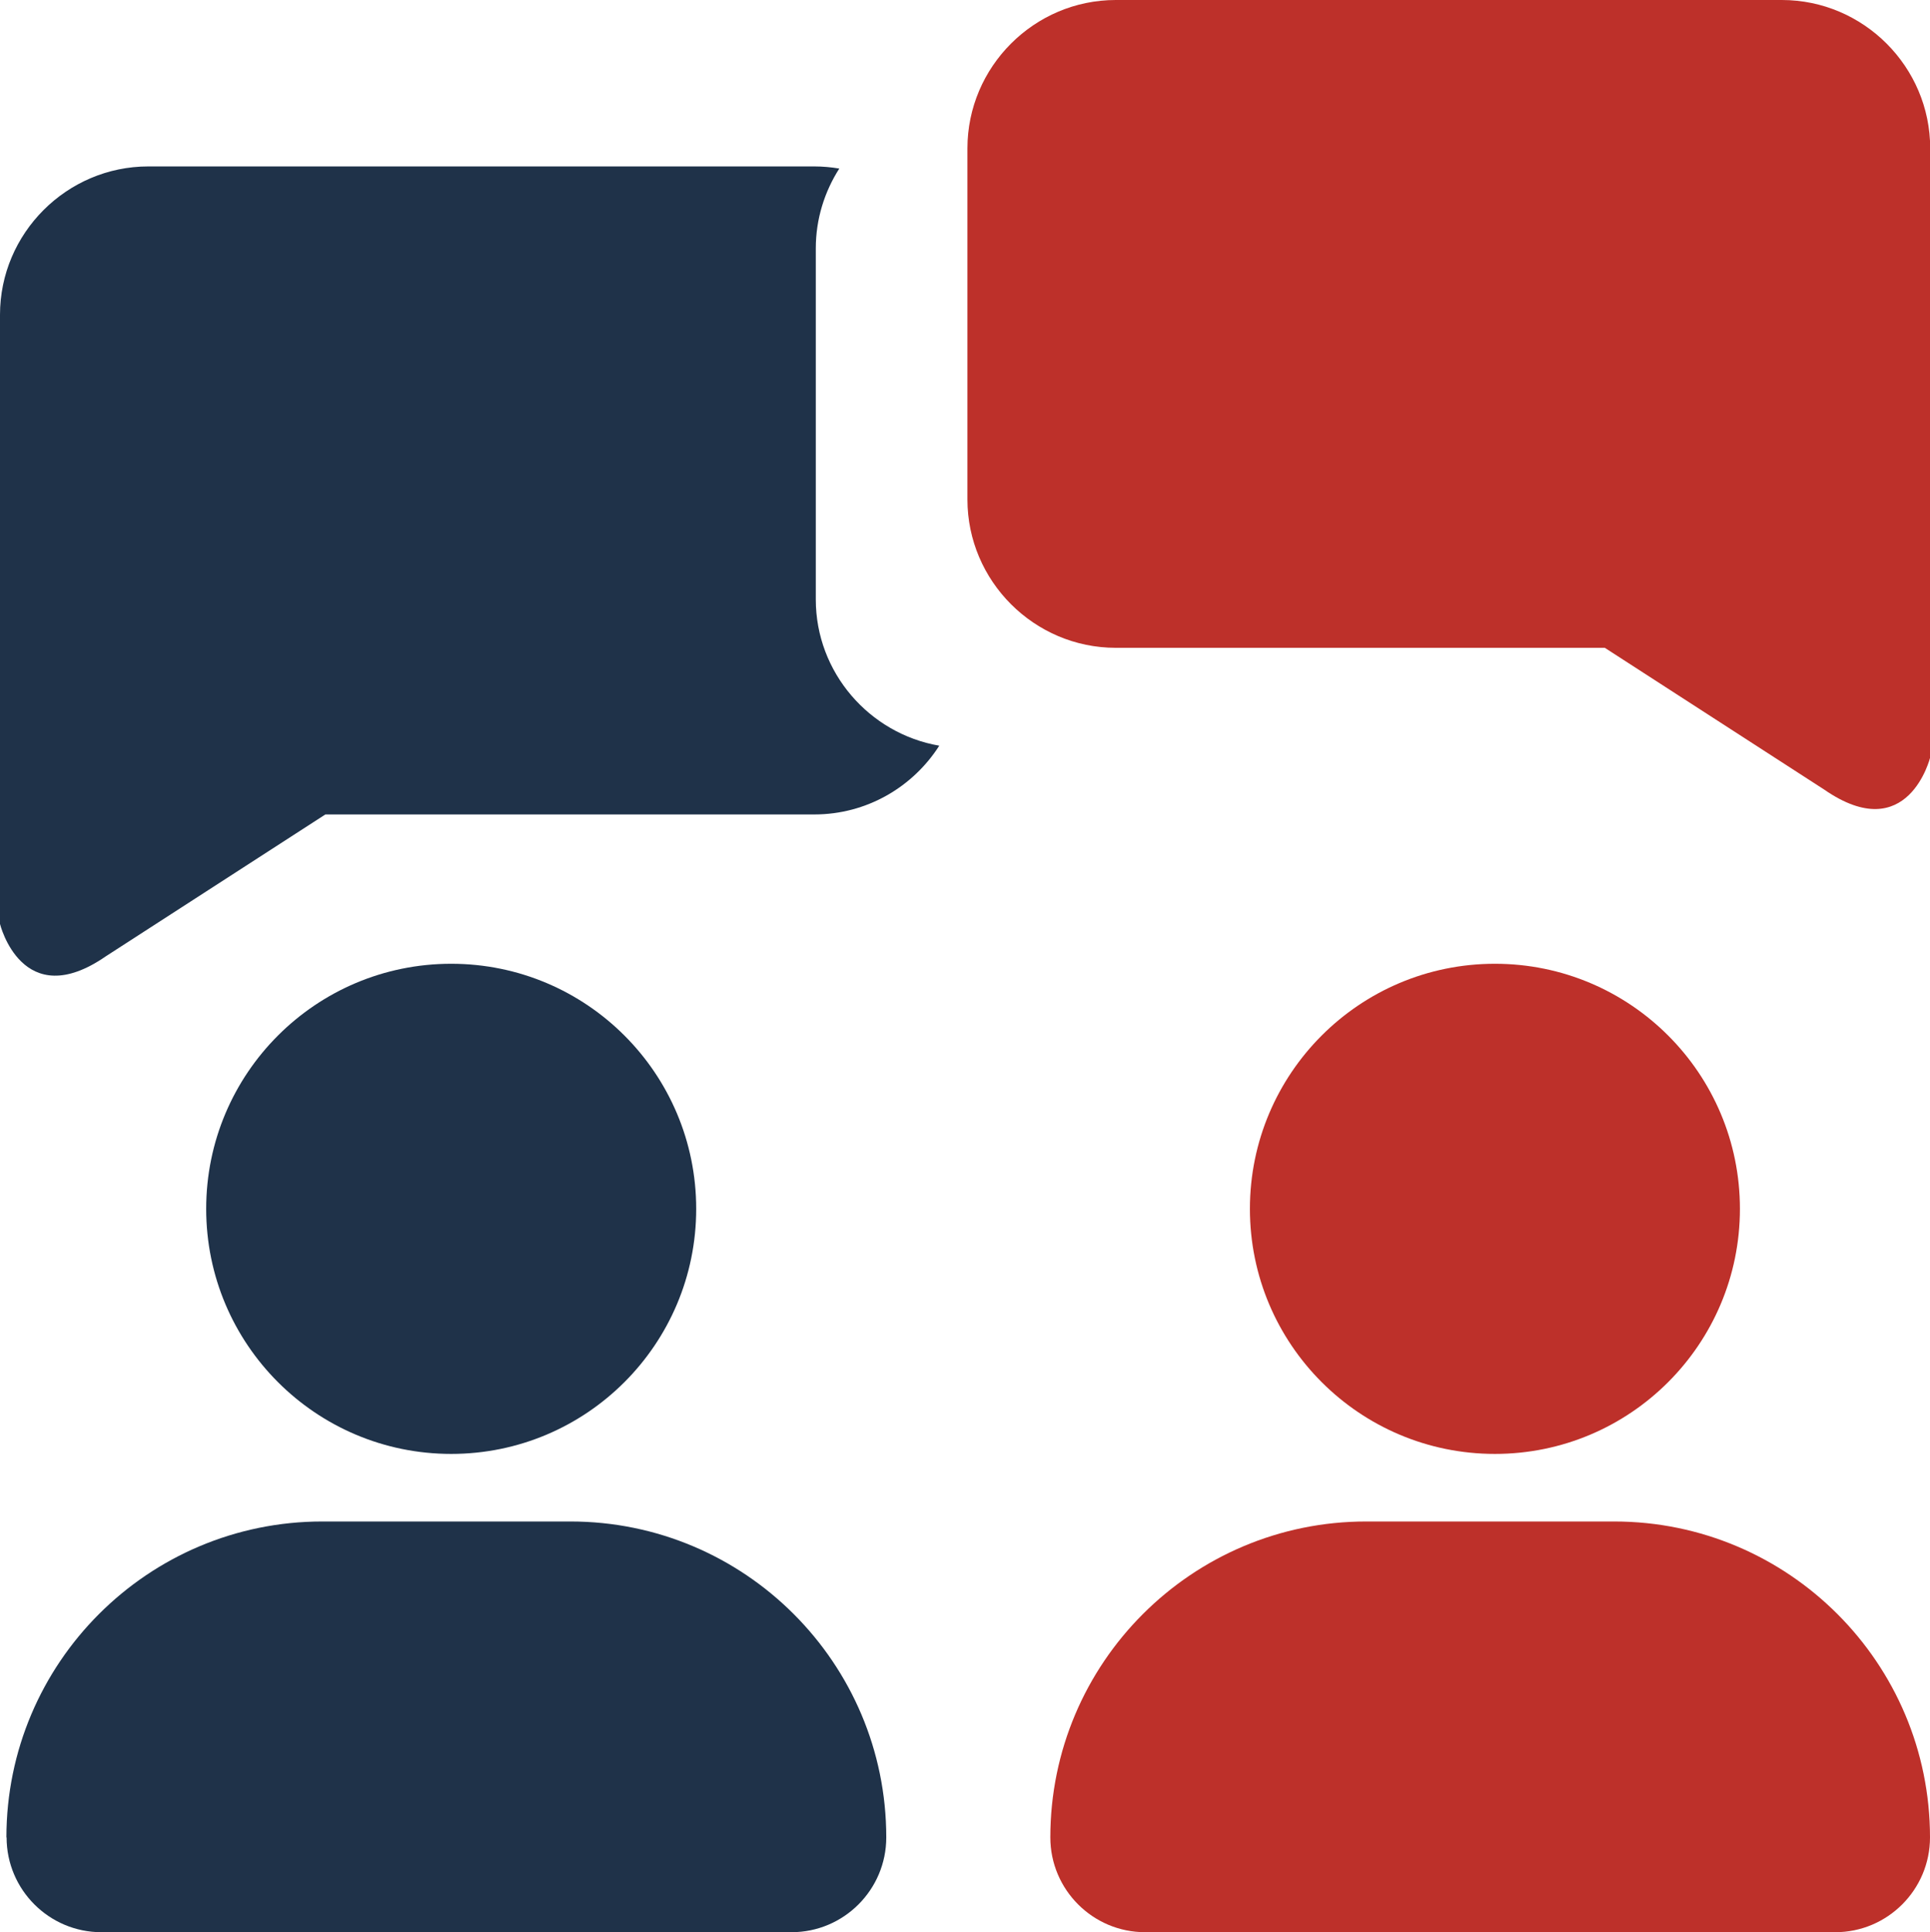 <?xml version="1.0" encoding="UTF-8"?><svg id="Layer_1" xmlns="http://www.w3.org/2000/svg" viewBox="0 0 99.41 99.5"><defs><style>.cls-1{fill:#bd302a;}.cls-2{fill:#1f3249;}</style></defs><circle class="cls-2" cx="23.24" cy="62.25" r="12.62"/><path class="cls-2" d="m16.61,78.35h12.77c8.98,0,16.27,7.29,16.27,16.27h0c0,2.69-2.19,4.88-4.88,4.88H5.22c-2.69,0-4.88-2.19-4.88-4.88H.33c0-8.98,7.29-16.27,16.27-16.27Z"/><circle class="cls-1" cx="77" cy="62.25" r="12.62"/><path class="cls-1" d="m70.37,78.35h12.77c8.98,0,16.27,7.29,16.27,16.27h0c0,2.69-2.19,4.88-4.88,4.88h-35.55c-2.69,0-4.88-2.19-4.88-4.88h0c0-8.98,7.29-16.27,16.27-16.27Z"/><path class="cls-1" d="m91.77,0h-34.3c-4.2,0-7.64,3.44-7.64,7.64v18.08c0,4.2,3.44,7.64,7.64,7.64h25.19l11.3,7.3c4.32,2.99,5.46-1.66,5.46-1.66V7.64c0-4.2-3.44-7.64-7.64-7.64Z"/><path class="cls-2" d="m42.02,30.87V12.79c0-1.51.45-2.92,1.21-4.11-.42-.07-.85-.11-1.29-.11H7.64c-4.2,0-7.64,3.44-7.64,7.64v31.37s1.14,4.65,5.46,1.66l11.3-7.3h25.19c2.69,0,5.07-1.41,6.43-3.54-3.6-.62-6.36-3.77-6.36-7.53Z"/></svg>